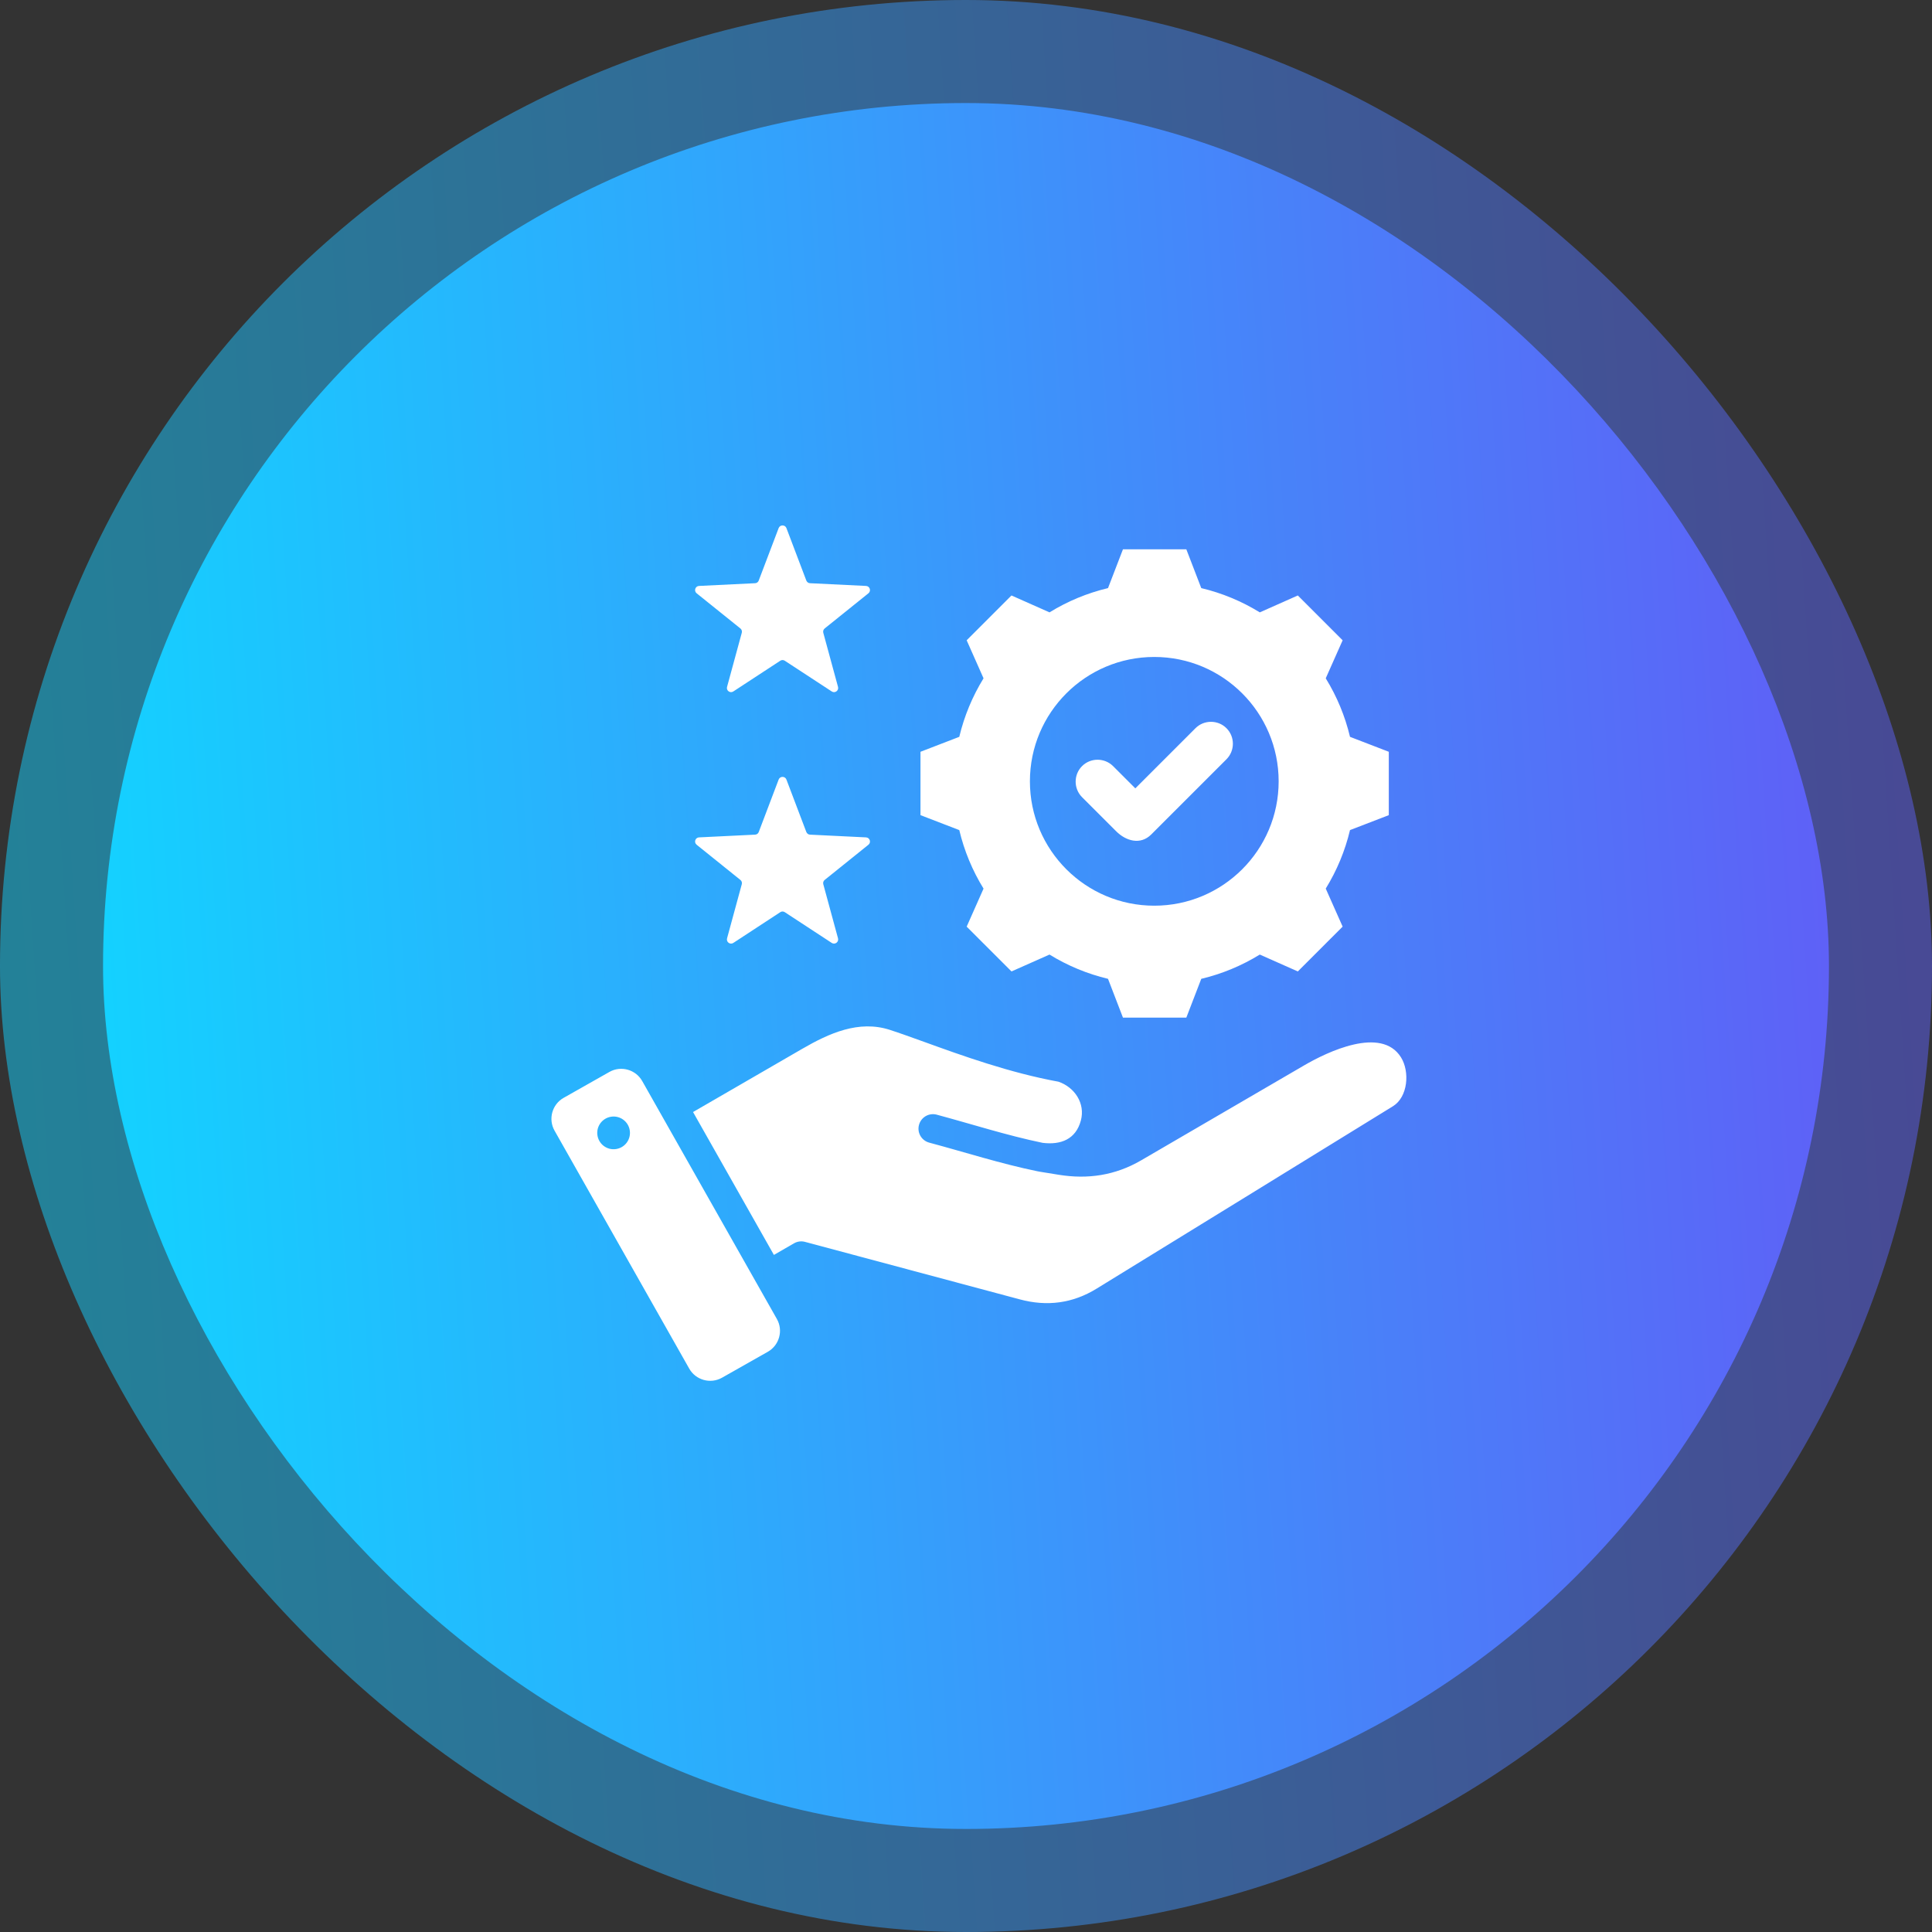 <svg xmlns="http://www.w3.org/2000/svg" width="75" height="75" viewBox="0 0 75 75" fill="none"><rect x="0" y="0" width="75" height="75" fill="#333333" stroke="none"/><rect opacity="0.5" width="75" height="75" rx="37.5" fill="url(#paint0_linear_103_305)"></rect><rect x="4" y="4" width="67" height="67" rx="33.5" fill="url(#paint1_linear_103_305)"></rect><path fill-rule="evenodd" clip-rule="evenodd" d="M34.546 39.98C33.336 39.587 32.18 40.115 31.143 40.715L26.904 43.169L30.043 48.716L30.826 48.264C30.954 48.191 31.106 48.171 31.249 48.209L39.594 50.443C40.645 50.725 41.64 50.598 42.57 50.025C46.407 47.669 50.24 45.305 54.074 42.944C54.657 42.585 54.733 41.604 54.387 41.047C53.625 39.819 51.514 40.842 50.637 41.352L44.298 45.045C43.796 45.337 43.279 45.523 42.743 45.613C42.214 45.702 41.669 45.696 41.103 45.605L40.355 45.484C40.327 45.479 40.299 45.475 40.271 45.468C38.847 45.176 37.467 44.73 36.065 44.355C35.923 44.315 35.802 44.22 35.729 44.092C35.656 43.964 35.636 43.812 35.675 43.669C35.713 43.526 35.806 43.404 35.933 43.329C36.06 43.255 36.212 43.233 36.355 43.269C37.726 43.637 39.085 44.078 40.475 44.365C41.181 44.452 41.763 44.229 41.959 43.498C42.137 42.834 41.719 42.209 41.092 41.992C39.188 41.644 37.341 40.976 35.888 40.45C35.382 40.268 34.925 40.103 34.546 39.98ZM42.005 29.741C42.336 29.41 42.878 29.41 43.21 29.741L44.073 30.604L46.408 28.269C46.739 27.938 47.281 27.938 47.612 28.269C47.943 28.6 47.943 29.142 47.612 29.474L44.691 32.394C44.269 32.816 43.704 32.645 43.33 32.27L42.005 30.946C41.674 30.614 41.674 30.072 42.005 29.741ZM52.407 28.604C52.216 27.801 51.898 27.034 51.465 26.332L52.121 24.856L50.381 23.116L48.905 23.772C48.202 23.339 47.436 23.021 46.633 22.83L46.053 21.324H43.593L43.013 22.83C42.211 23.021 41.444 23.339 40.742 23.772L39.265 23.116L37.526 24.856L38.181 26.332C37.748 27.035 37.431 27.801 37.239 28.604L35.733 29.184V31.644L37.239 32.224C37.43 33.026 37.748 33.794 38.181 34.496L37.526 35.972L39.266 37.711L40.742 37.056C41.444 37.489 42.211 37.806 43.013 37.998L43.593 39.504H46.053L46.633 37.998C47.436 37.807 48.203 37.489 48.905 37.056L50.381 37.711L52.121 35.971L51.465 34.495C51.898 33.793 52.216 33.026 52.407 32.224L53.913 31.644V29.184L52.407 28.604ZM44.809 35.159C42.142 35.159 39.981 32.997 39.981 30.331C39.981 27.664 42.142 25.503 44.809 25.503C47.475 25.503 49.637 27.664 49.637 30.331C49.637 32.997 47.475 35.159 44.809 35.159ZM30.529 30.262L31.301 32.297C31.325 32.358 31.379 32.398 31.444 32.401L33.619 32.507C33.767 32.514 33.828 32.701 33.712 32.793L32.015 34.158C31.99 34.177 31.972 34.203 31.962 34.233C31.952 34.263 31.952 34.295 31.96 34.325L32.532 36.427C32.57 36.569 32.412 36.685 32.288 36.604L30.466 35.411C30.44 35.393 30.409 35.384 30.378 35.384C30.346 35.384 30.316 35.393 30.29 35.411L28.468 36.604C28.344 36.685 28.186 36.57 28.224 36.427L28.796 34.325C28.804 34.295 28.804 34.263 28.794 34.233C28.784 34.203 28.766 34.177 28.741 34.158L27.044 32.793C26.928 32.7 26.989 32.514 27.137 32.507L29.312 32.401C29.343 32.4 29.374 32.389 29.399 32.371C29.424 32.352 29.444 32.327 29.455 32.297L30.227 30.262C30.28 30.124 30.476 30.124 30.529 30.262ZM30.529 20.5L31.301 22.536C31.325 22.597 31.379 22.637 31.444 22.64L33.619 22.746C33.767 22.753 33.827 22.939 33.712 23.032L32.015 24.396C31.99 24.416 31.972 24.442 31.962 24.472C31.952 24.502 31.952 24.534 31.96 24.564L32.532 26.666C32.57 26.808 32.412 26.924 32.288 26.842L30.466 25.65C30.44 25.632 30.409 25.623 30.378 25.623C30.346 25.623 30.316 25.632 30.29 25.65L28.468 26.842C28.344 26.924 28.185 26.808 28.224 26.666L28.796 24.564C28.804 24.534 28.804 24.502 28.794 24.472C28.784 24.442 28.766 24.416 28.741 24.396L27.044 23.032C26.928 22.939 26.989 22.753 27.137 22.746L29.312 22.64C29.343 22.639 29.374 22.628 29.399 22.61C29.424 22.591 29.444 22.566 29.454 22.536L30.227 20.5C30.28 20.363 30.476 20.363 30.529 20.5ZM30.159 51.204L24.93 41.965C24.677 41.518 24.105 41.359 23.658 41.612L21.879 42.619C21.432 42.872 21.274 43.444 21.527 43.891L26.756 53.13C27.009 53.577 27.581 53.735 28.028 53.483L29.806 52.476C30.253 52.223 30.412 51.651 30.159 51.204ZM23.914 44.606C23.832 44.619 23.747 44.615 23.666 44.595C23.585 44.574 23.509 44.538 23.442 44.489C23.374 44.439 23.318 44.376 23.275 44.304C23.232 44.233 23.204 44.153 23.192 44.07C23.179 43.987 23.184 43.903 23.204 43.822C23.225 43.741 23.261 43.665 23.311 43.598C23.361 43.531 23.424 43.475 23.496 43.432C23.568 43.389 23.648 43.361 23.731 43.35C23.897 43.326 24.066 43.369 24.2 43.47C24.335 43.571 24.424 43.72 24.448 43.887C24.473 44.053 24.43 44.222 24.33 44.357C24.23 44.492 24.081 44.581 23.914 44.606Z" fill="white"></path><defs><linearGradient id="paint0_linear_103_305" x1="4.6009e-07" y1="37.5" x2="74.68" y2="32.609" gradientUnits="userSpaceOnUse"><stop stop-color="#14D1FF"></stop><stop offset="1" stop-color="#5E61F7"></stop></linearGradient><linearGradient id="paint1_linear_103_305" x1="4" y1="37.5" x2="70.714" y2="33.131" gradientUnits="userSpaceOnUse"><stop stop-color="#14D1FF"></stop><stop offset="1" stop-color="#5E61F7"></stop></linearGradient></defs></svg>